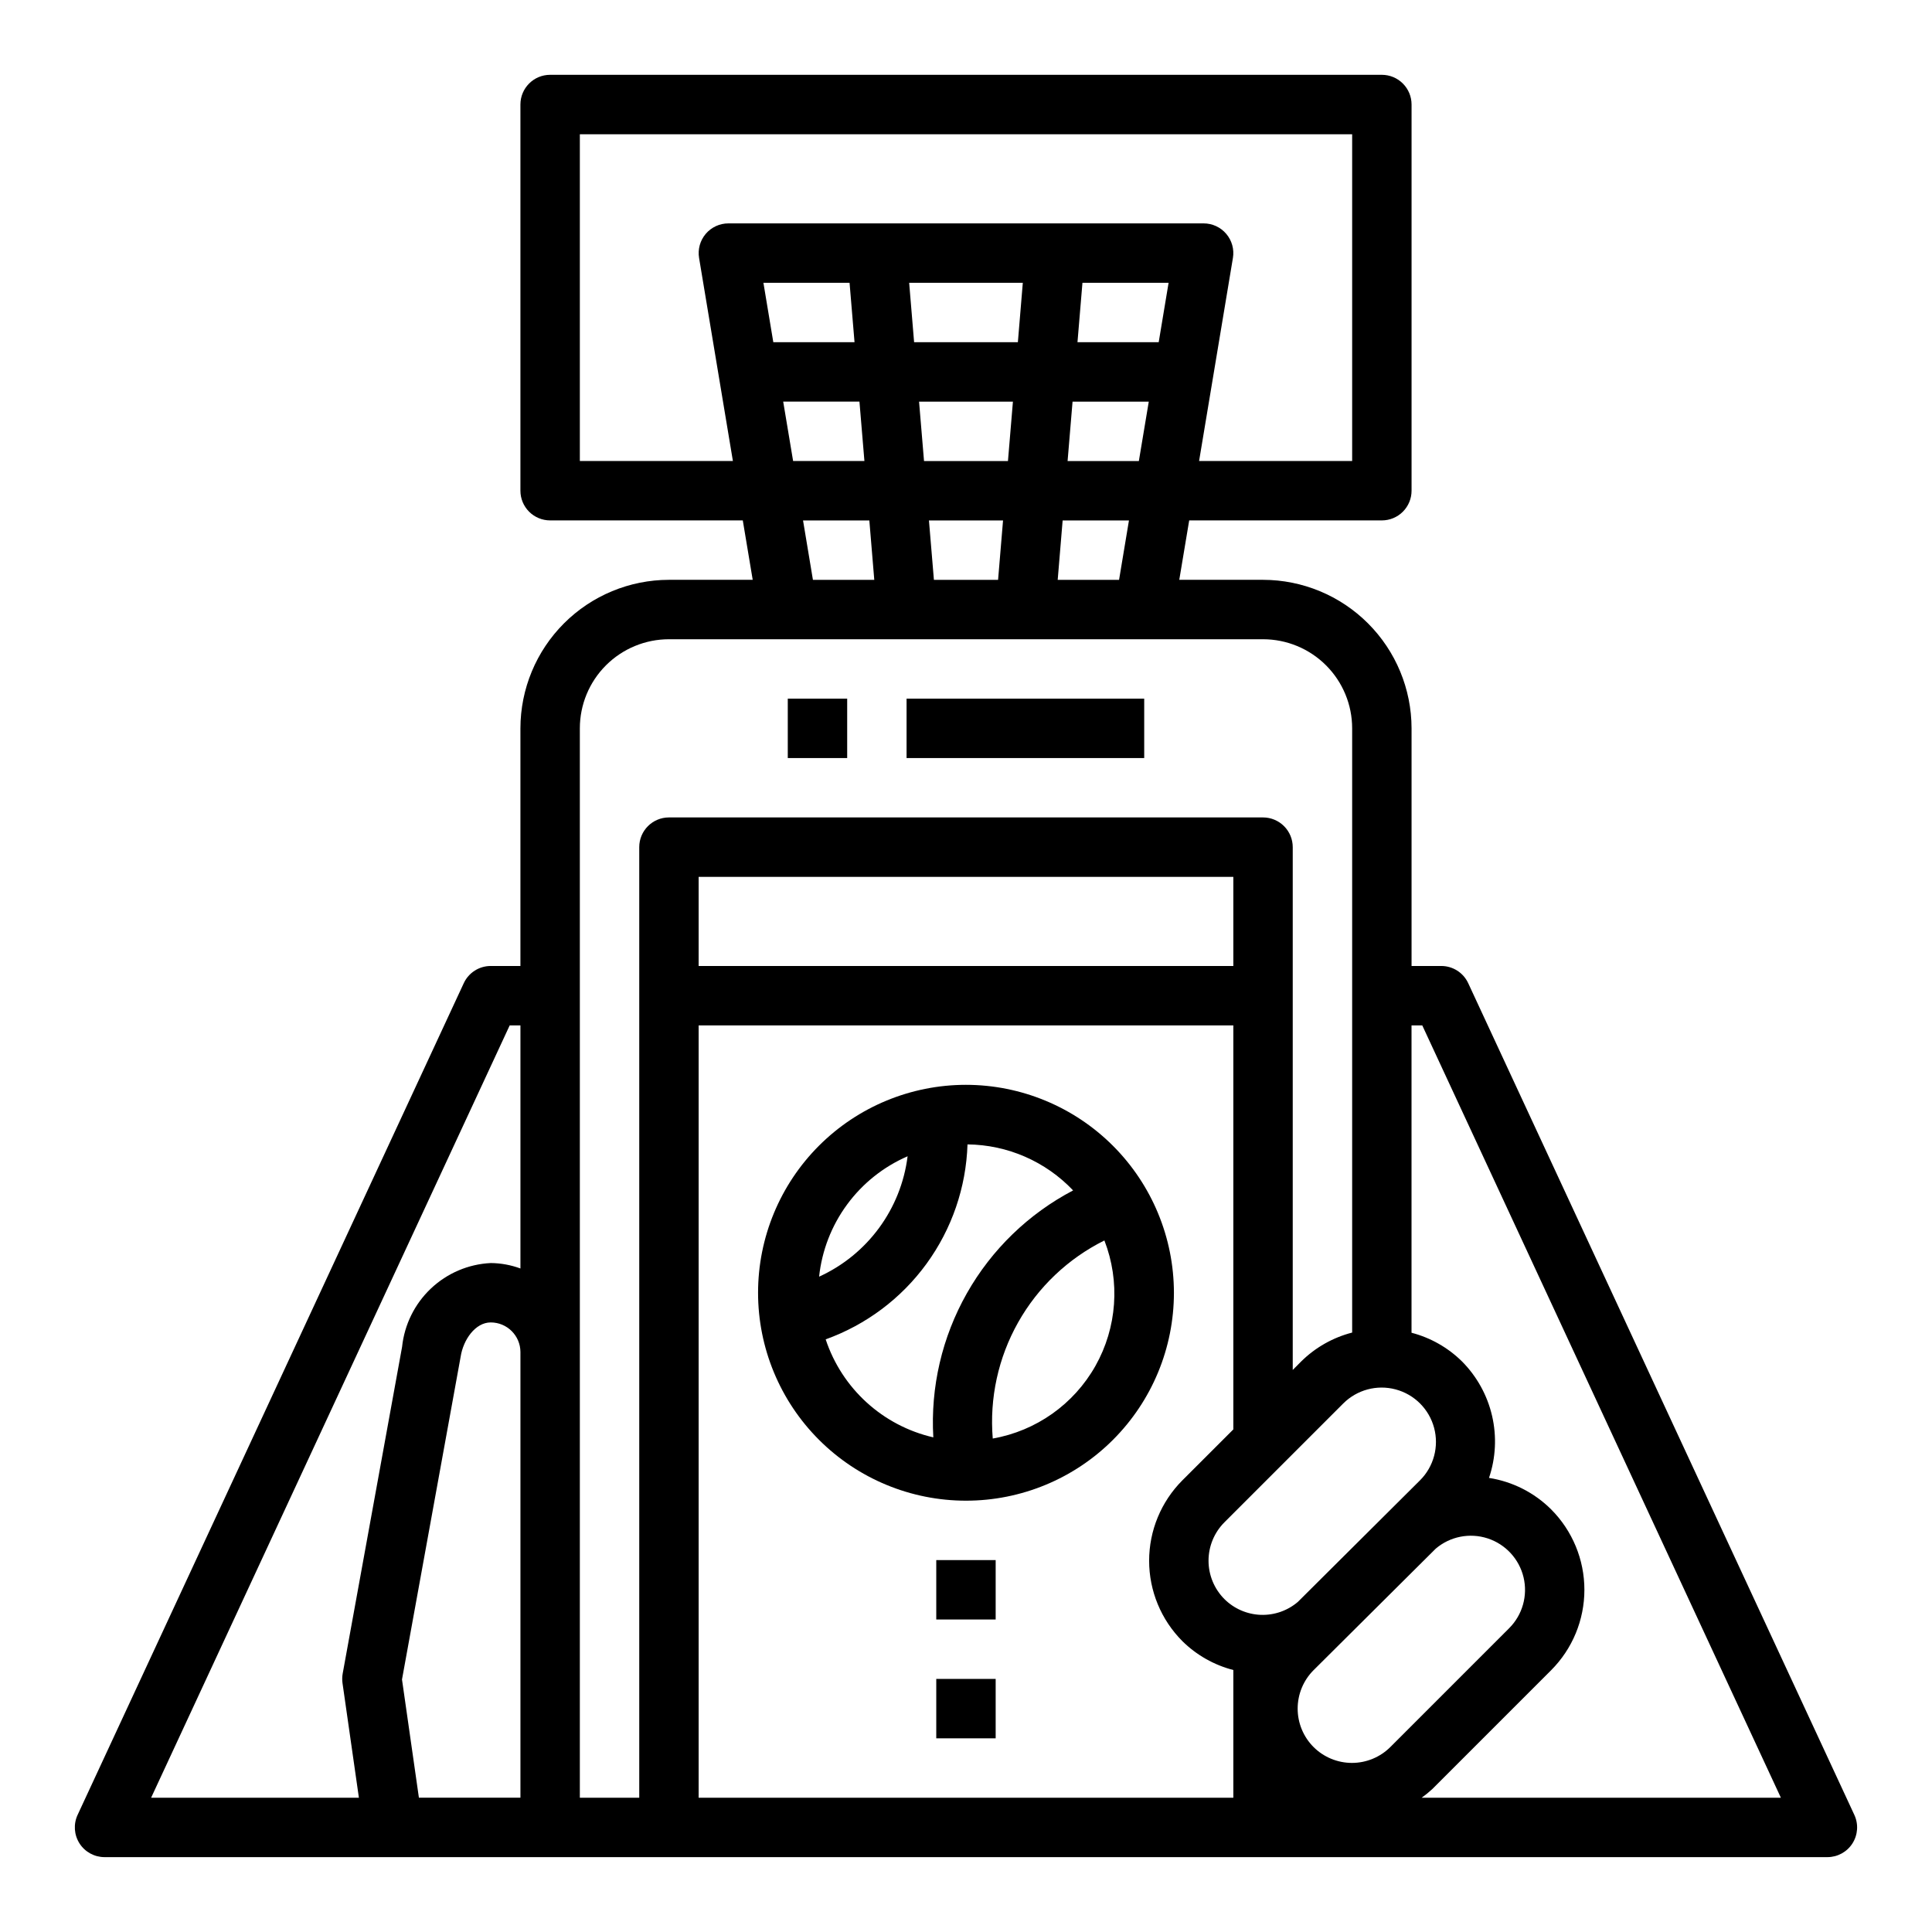 <?xml version="1.0" encoding="UTF-8"?>
<!-- Uploaded to: SVG Repo, www.svgrepo.com, Generator: SVG Repo Mixer Tools -->
<svg fill="#000000" width="800px" height="800px" version="1.1" viewBox="144 144 512 512" xmlns="http://www.w3.org/2000/svg">
 <g>
  <path d="m384.25 329.15h62.977v15.742h-62.977z"/>
  <path d="m352.77 329.15h15.742v15.742h-15.742z"/>
  <path d="m533.09 404.55c-1.289-2.777-4.074-4.555-7.141-4.555h-7.871v-62.977c-0.012-10.438-4.164-20.441-11.543-27.82s-17.383-11.527-27.816-11.539h-22.199l2.629-15.742 51.059-0.004c2.086 0 4.09-0.828 5.566-2.305 1.477-1.477 2.305-3.481 2.305-5.566v-102.34c0-2.09-0.828-4.09-2.305-5.566-1.477-1.477-3.481-2.309-5.566-2.309h-220.42c-4.348 0-7.871 3.527-7.871 7.875v102.34c0 2.086 0.828 4.09 2.305 5.566 1.477 1.477 3.481 2.305 5.566 2.305h51.059l2.629 15.742-22.199 0.004c-10.434 0.012-20.438 4.16-27.816 11.539-7.379 7.379-11.531 17.383-11.543 27.82v62.977h-7.871c-3.066 0-5.852 1.777-7.141 4.555l-102.34 220.42c-1.133 2.438-0.941 5.285 0.504 7.551 1.445 2.266 3.949 3.637 6.637 3.637h456.58c2.688 0 5.188-1.371 6.633-3.637 1.445-2.266 1.637-5.113 0.504-7.551zm-251.17 215.86h-26.906l-4.481-31.332 15.547-85.562c0.688-4.445 3.859-9.059 7.969-9.059 4.328 0 7.844 3.496 7.871 7.828zm0-140.25c-2.519-0.93-5.184-1.418-7.871-1.441-5.922 0.285-11.547 2.684-15.855 6.754-4.309 4.074-7.019 9.555-7.637 15.453l-15.742 86.594c-0.148 0.832-0.164 1.688-0.047 2.523l4.344 30.371h-55.062l95.023-204.67h2.848zm55.105-276.96c-2.312 0-4.508 1.02-6.004 2.781-1.496 1.766-2.137 4.098-1.758 6.379l8.965 53.816h-40.562v-86.594h204.67v86.594h-40.566l8.965-53.812 0.004-0.004c0.379-2.281-0.266-4.613-1.762-6.379-1.492-1.762-3.688-2.781-6-2.781zm89.898 62.977 1.316-15.742h20.199l-2.629 15.742zm16.262 15.742-2.621 15.742-16.262 0.004 1.309-15.742zm-13.641-47.23 1.316-15.742h22.828l-2.621 15.742zm-40.668 31.488-1.316-15.742h24.875l-1.316 15.742zm20.941 15.742-1.316 15.742-17.004 0.004-1.316-15.742zm-23.57-47.23-1.309-15.742h30.117l-1.309 15.742zm-14.484 15.742 1.316 15.742h-18.895l-2.629-15.742zm-22.828-15.742-2.621-15.742h22.828l1.316 15.742zm25.449 47.23 1.309 15.742-16.258 0.004-2.621-15.742zm-60.977 86.594v251.9h-15.742v-283.39c0-6.266 2.484-12.27 6.914-16.699 4.43-4.43 10.438-6.918 16.699-6.918h157.44c6.262 0 12.27 2.488 16.699 6.918 4.43 4.43 6.918 10.434 6.918 16.699v160.12c-5.098 1.312-9.758 3.953-13.5 7.648l-2.246 2.262v-138.55c0-2.09-0.828-4.09-2.305-5.566-1.477-1.477-3.481-2.309-5.566-2.309h-157.44c-4.348 0-7.871 3.527-7.871 7.875zm157.44 7.871v23.617h-141.7v-23.617zm0 244.03h-141.7v-204.67h141.7v107.06l-13.5 13.492c-5.644 5.66-8.816 13.324-8.816 21.316s3.172 15.656 8.816 21.312c3.746 3.695 8.402 6.332 13.5 7.644zm-2.363-52.641c-2.695-2.699-4.211-6.359-4.211-10.172 0-3.816 1.516-7.477 4.211-10.176l31.488-31.488c3.637-3.637 8.934-5.059 13.902-3.727 4.965 1.328 8.848 5.207 10.176 10.172 1.332 4.969-0.086 10.27-3.719 13.902l-32.363 32.211v0.004c-2.742 2.352-6.273 3.582-9.883 3.449-3.613-0.137-7.039-1.625-9.602-4.176zm23.617 39.203c-2.695-2.699-4.207-6.359-4.207-10.176 0-3.816 1.512-7.477 4.207-10.18l32.371-32.203c3.797-3.242 9.008-4.277 13.758-2.734 4.75 1.547 8.355 5.445 9.523 10.305 1.164 4.856-0.277 9.969-3.809 13.5l-31.488 31.488c-2.699 2.695-6.359 4.211-10.176 4.211s-7.477-1.516-10.18-4.211zm28.652 13.438c0.992-0.707 1.938-1.477 2.828-2.305l31.488-31.488c5.644-5.656 8.812-13.32 8.812-21.309 0-7.992-3.168-15.656-8.812-21.312-4.469-4.449-10.234-7.371-16.469-8.344 1.797-5.297 2.078-10.992 0.816-16.445-1.262-5.449-4.019-10.441-7.965-14.414-3.715-3.668-8.332-6.293-13.383-7.609v-81.445h2.852l95.031 204.67z"/>
  <path d="m400 431.49c-14.617 0-28.633 5.805-38.965 16.137-10.336 10.336-16.141 24.352-16.141 38.965 0 14.617 5.805 28.633 16.141 38.965 10.332 10.336 24.348 16.141 38.965 16.141 14.613 0 28.629-5.805 38.965-16.141 10.332-10.332 16.137-24.348 16.137-38.965-0.016-14.609-5.828-28.613-16.156-38.945-10.332-10.332-24.336-16.141-38.945-16.156zm-15.477 18.941v-0.004c-1.75 13.984-10.625 26.062-23.453 31.906 0.738-6.918 3.297-13.516 7.418-19.121 4.117-5.606 9.652-10.016 16.035-12.785zm6.824 74.492v-0.004c-13.395-3.082-24.215-12.93-28.535-25.977 10.719-3.852 20.035-10.836 26.738-20.051 6.703-9.211 10.484-20.227 10.848-31.613 10.598 0.109 20.695 4.508 27.988 12.195-11.812 6.195-21.59 15.66-28.16 27.27-6.57 11.605-9.656 24.863-8.887 38.176zm15.742 0.309v-0.004c-0.887-10.707 1.457-21.43 6.731-30.789 5.273-9.359 13.234-16.918 22.855-21.703 4.223 10.879 3.352 23.078-2.375 33.246-5.731 10.164-15.715 17.227-27.211 19.246z"/>
  <path d="m392.12 557.44h15.742v15.742h-15.742z"/>
  <path d="m392.12 588.93h15.742v15.742h-15.742z"/>
 </g>
</svg>